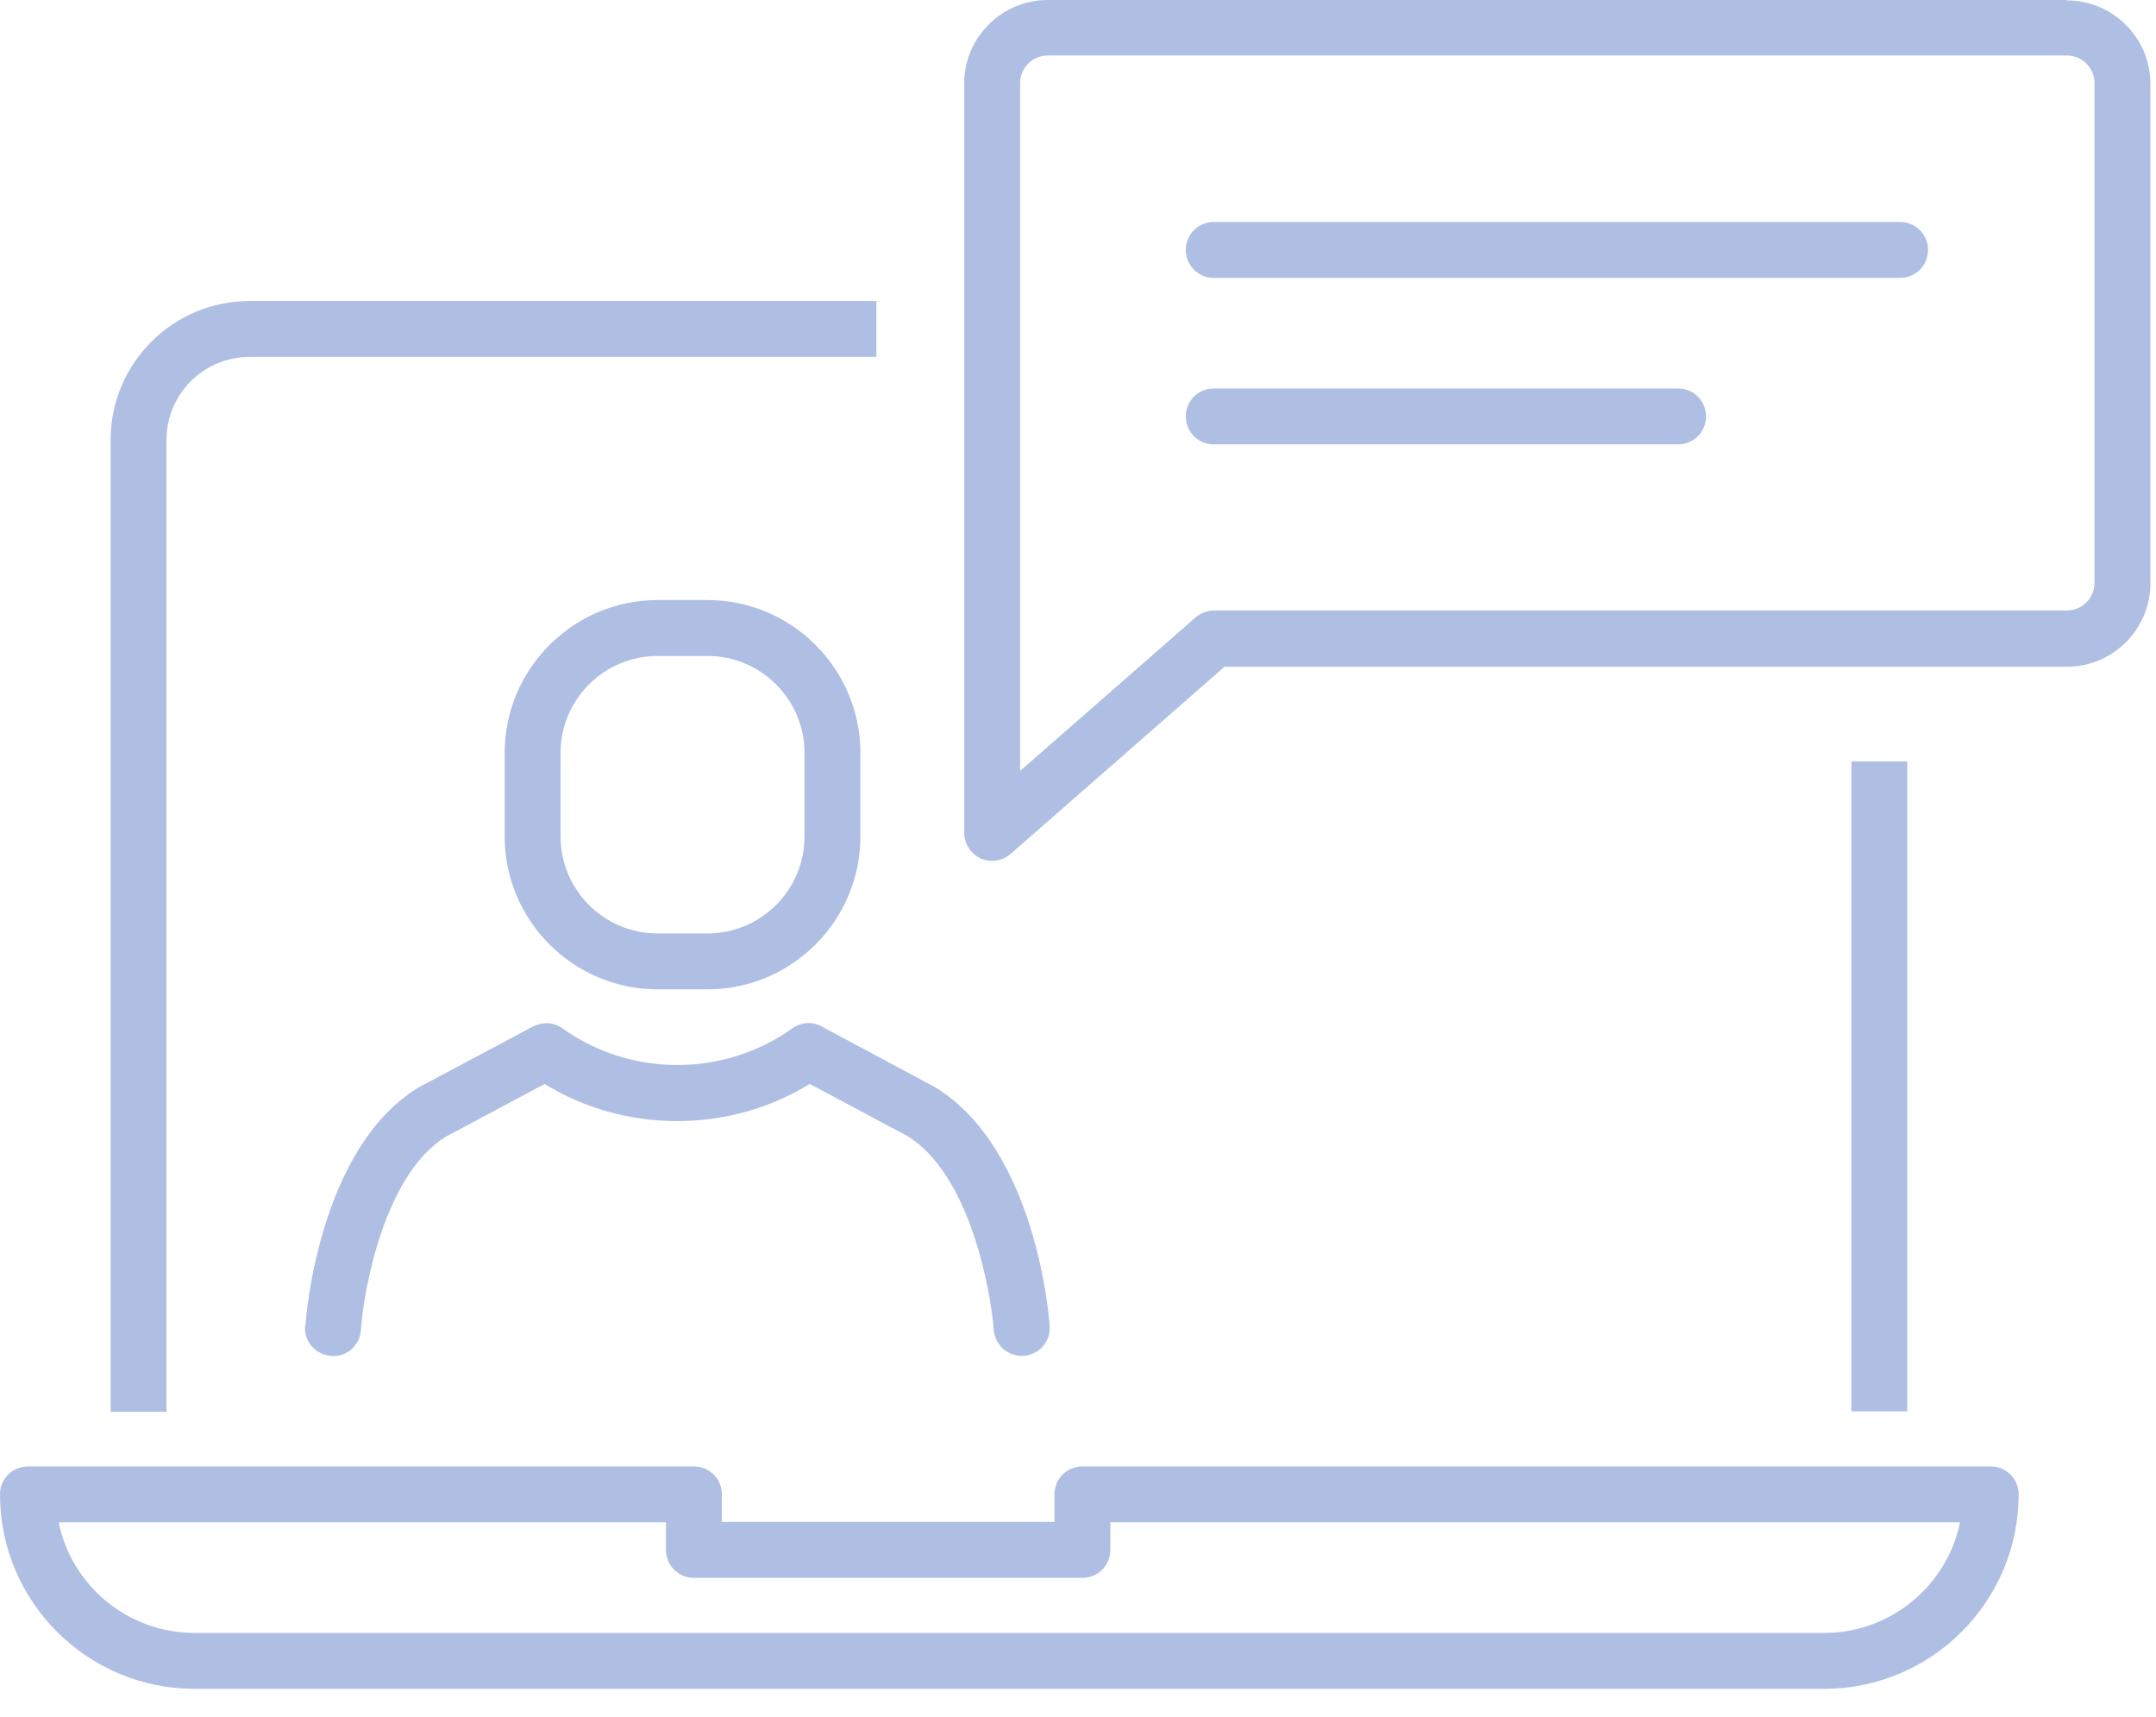 <svg width="54" height="43" viewBox="0 0 54 43" fill="none" xmlns="http://www.w3.org/2000/svg">
<path d="M16.47 24.78H17.72C19.83 24.78 21.55 23.06 21.55 20.95V18.86C21.55 16.75 19.83 15.03 17.72 15.03H16.47C14.36 15.03 12.64 16.75 12.64 18.86V20.95C12.64 23.06 14.36 24.78 16.47 24.78ZM14.04 18.86C14.04 17.52 15.13 16.43 16.47 16.43H17.72C19.06 16.43 20.15 17.52 20.15 18.86V20.95C20.15 22.29 19.06 23.38 17.72 23.38H16.47C15.13 23.38 14.04 22.29 14.04 20.95V18.86Z" fill="#AFBFE4"/>
<path d="M7.64 33.21C7.61 33.6 7.9 33.93 8.29 33.96C8.69 34 9.01 33.7 9.04 33.31C9.11 32.28 9.64 29.4 11.17 28.47L13.64 27.15C15.65 28.39 18.27 28.39 20.28 27.15L22.72 28.45C24.28 29.4 24.81 32.28 24.89 33.31C24.92 33.68 25.22 33.96 25.59 33.96C25.61 33.96 25.62 33.96 25.64 33.96C26.03 33.93 26.32 33.6 26.29 33.21C26.28 33.03 25.96 28.78 23.42 27.23L20.58 25.71C20.35 25.58 20.06 25.6 19.84 25.76C18.13 26.98 15.8 26.98 14.09 25.76C13.87 25.6 13.59 25.59 13.35 25.71L10.48 27.24C7.98 28.76 7.66 33.02 7.65 33.2L7.64 33.21Z" fill="#AFBFE4"/>
<path d="M51.77 0H26.24C25.09 0 24.15 0.94 24.15 2.09V20.86C24.15 21.13 24.31 21.38 24.56 21.5C24.65 21.54 24.75 21.56 24.85 21.56C25.02 21.56 25.18 21.5 25.31 21.39L30.67 16.7H51.77C52.92 16.7 53.86 15.76 53.86 14.61V2.1C53.86 0.95 52.92 0.01 51.77 0.01V0ZM52.46 14.6C52.46 14.98 52.15 15.29 51.77 15.29H30.41C30.24 15.29 30.08 15.35 29.95 15.46L25.55 19.31V2.08C25.55 1.7 25.86 1.39 26.24 1.39H51.77C52.15 1.39 52.46 1.7 52.46 2.08V14.59V14.6Z" fill="#AFBFE4"/>
<path d="M47.59 5.56H30.4C30.01 5.56 29.7 5.87 29.7 6.26C29.7 6.65 30.01 6.96 30.4 6.96H47.59C47.98 6.96 48.29 6.65 48.29 6.26C48.29 5.87 47.98 5.56 47.59 5.56Z" fill="#AFBFE4"/>
<path d="M42.03 9.73H30.4C30.01 9.73 29.7 10.04 29.7 10.43C29.7 10.82 30.01 11.13 30.4 11.13H42.03C42.42 11.13 42.73 10.82 42.73 10.43C42.73 10.04 42.42 9.73 42.03 9.73Z" fill="#AFBFE4"/>
<path d="M47.77 19.07H46.37V35.35H47.77V19.07Z" fill="#AFBFE4"/>
<path d="M4.17 11.02C4.17 9.87 5.1 8.94 6.25 8.94H21.95V7.54H6.25C4.33 7.54 2.77 9.1 2.77 11.02V35.36H4.17V11.02Z" fill="#AFBFE4"/>
<path d="M49.86 36.73H27.11C26.72 36.73 26.41 37.04 26.41 37.43V38.12H18.08V37.43C18.08 37.04 17.77 36.73 17.38 36.73H0.7C0.31 36.73 0 37.04 0 37.43C0 40.12 2.19 42.3 4.87 42.3H45.69C48.38 42.3 50.56 40.11 50.56 37.43C50.56 37.04 50.25 36.73 49.86 36.73ZM45.69 40.9H4.87C3.2 40.9 1.79 39.71 1.47 38.13H16.68V38.82C16.68 39.21 16.99 39.52 17.38 39.52H27.11C27.5 39.52 27.81 39.21 27.81 38.82V38.13H49.09C48.77 39.71 47.36 40.9 45.69 40.9Z" fill="#AFBFE4"/>
</svg>
